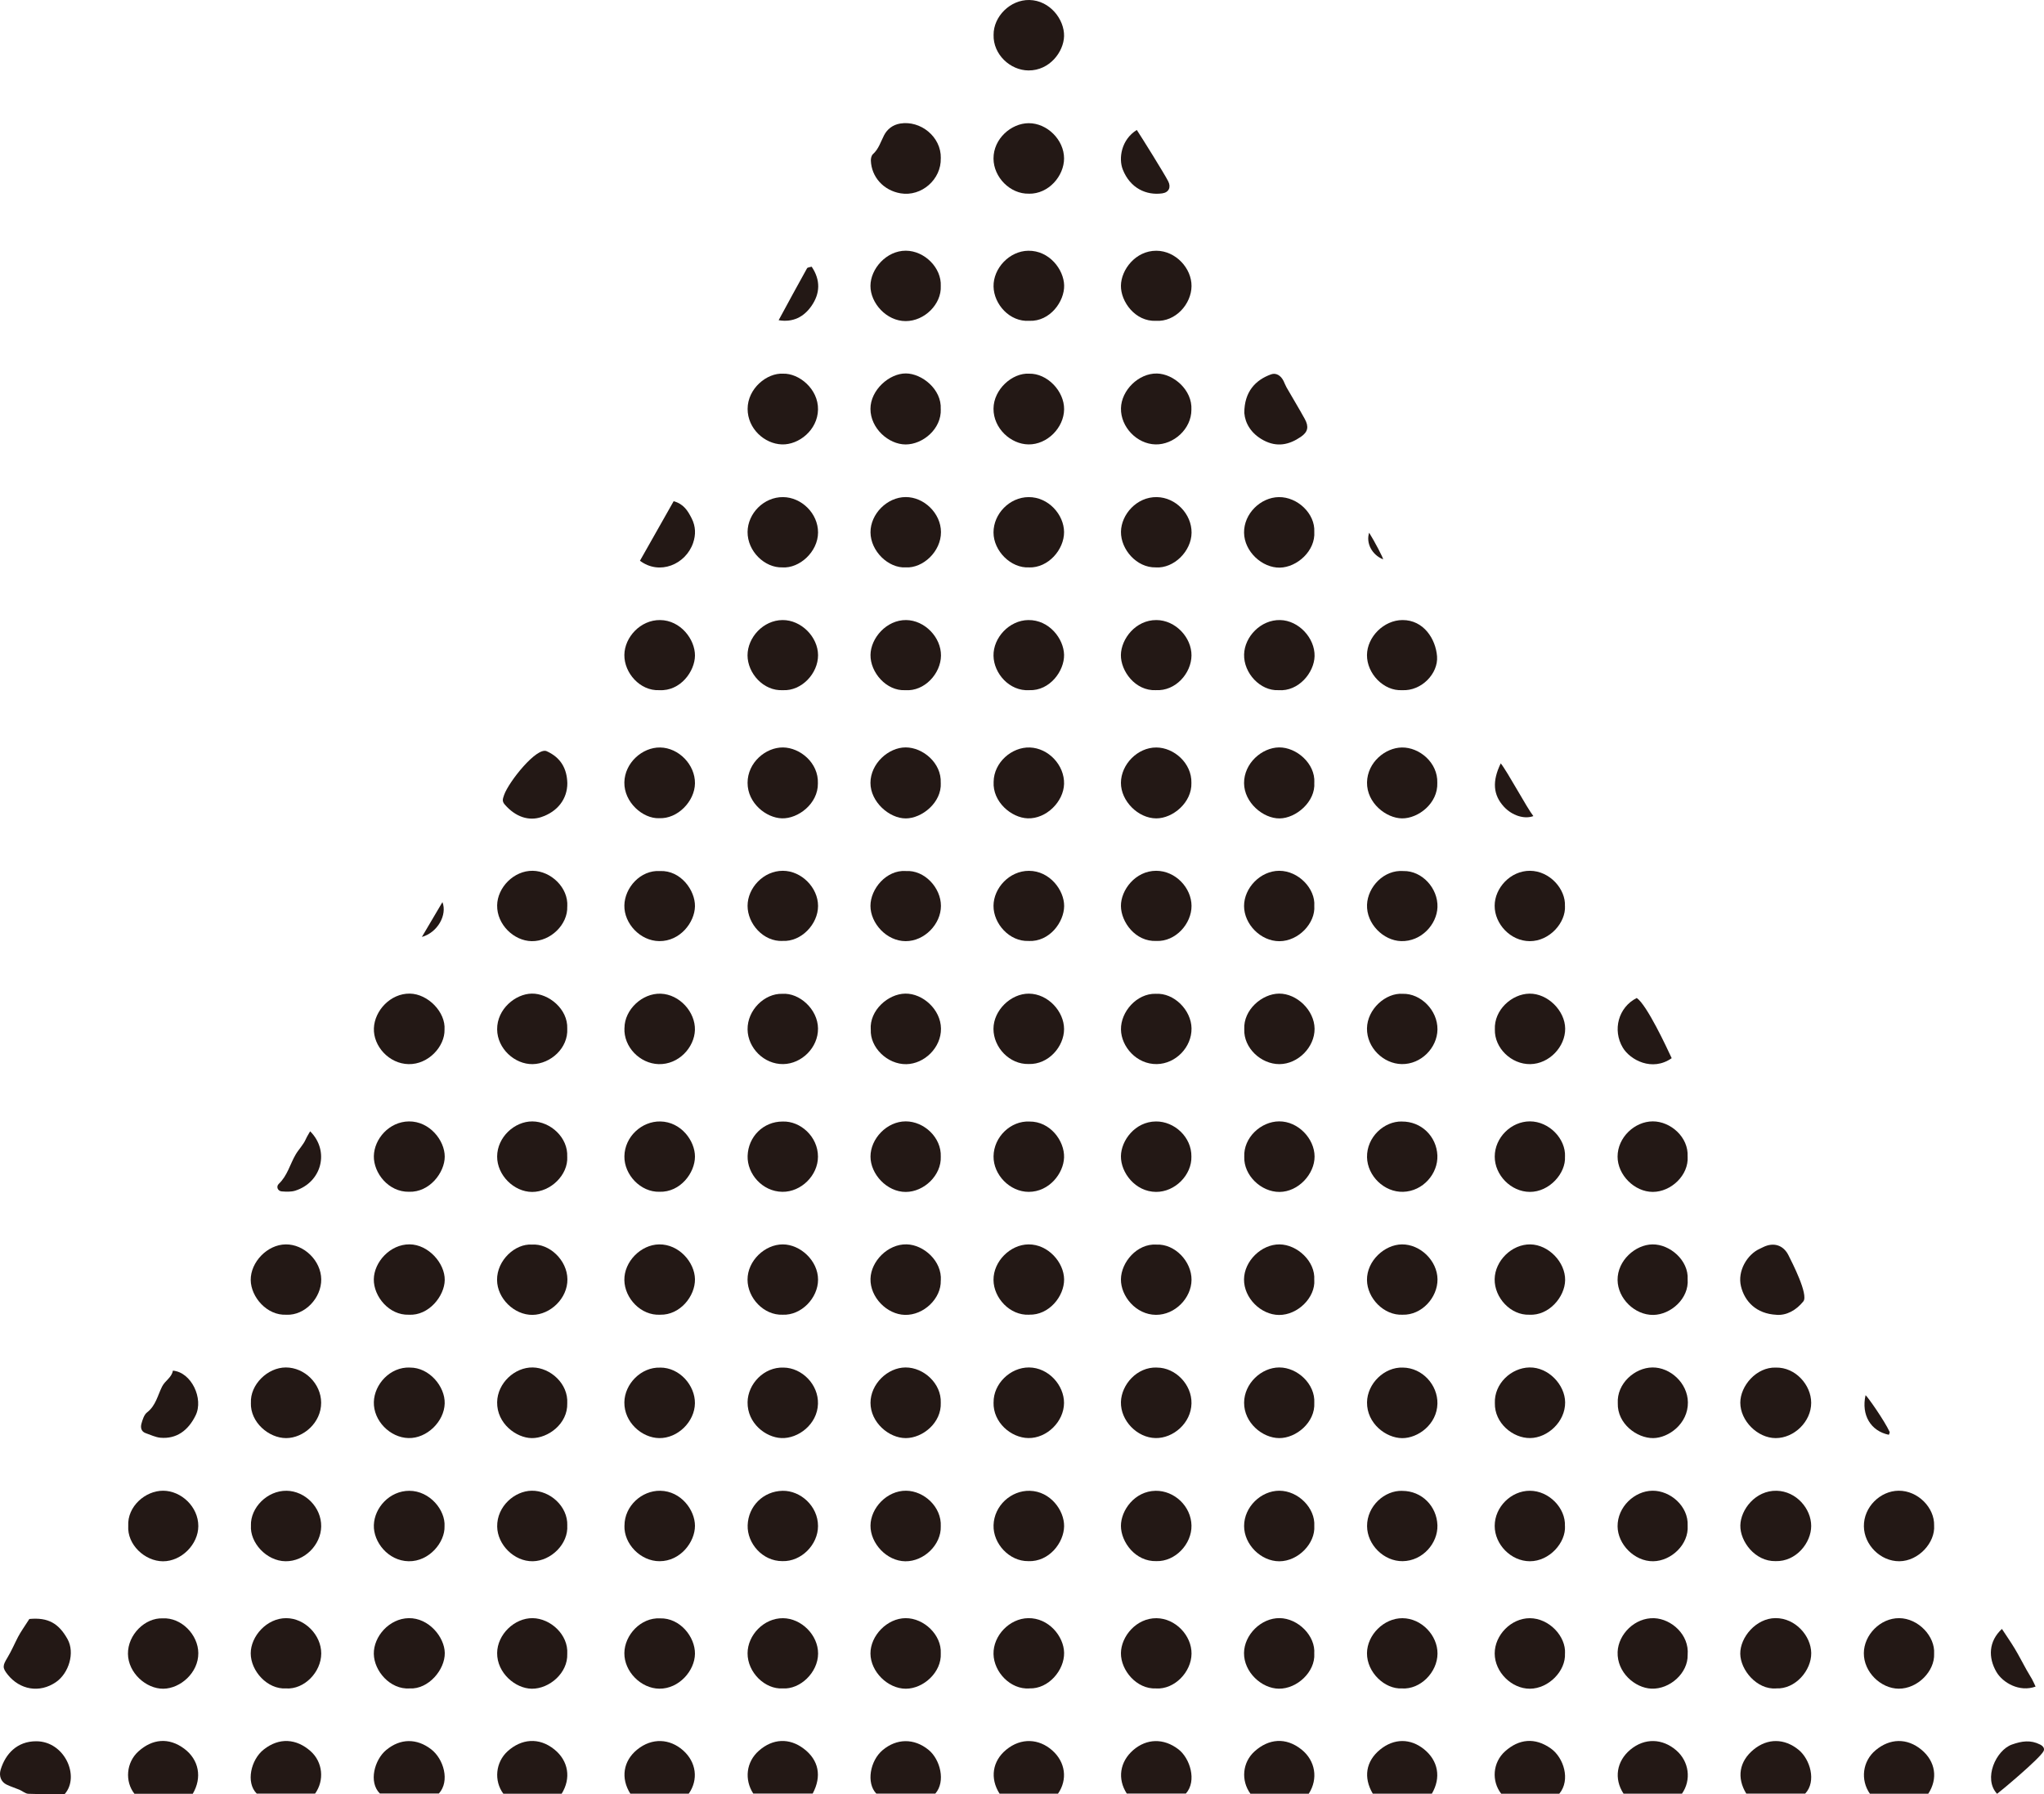 <?xml version="1.0" encoding="UTF-8"?>
<svg id="_レイヤー_1" data-name="レイヤー_1" xmlns="http://www.w3.org/2000/svg" width="500" height="438.82" viewBox="0 0 500 438.82">
  <defs>
    <style>
      .cls-1 {
        fill: #231815;
      }
    </style>
  </defs>
  <path class="cls-1" d="M221.47,168.81c-4.63.26-8.59-4.34-8.53-8.62.05-4.12,3.91-8.58,8.72-8.53,4.53.05,8.57,4.21,8.52,8.72-.05,4.35-4.02,8.77-8.71,8.43Z"/>
  <path class="cls-1" d="M291.44,100.21c0,4.76-4.38,8.58-8.77,8.49-4.57-.1-8.55-4.27-8.46-8.83.08-4.37,4.29-8.6,8.81-8.51,4,.08,8.67,3.99,8.42,8.85Z"/>
  <path class="cls-1" d="M251.73,91.4c4.43-.12,8.62,4.26,8.57,8.72-.05,4.5-4.13,8.64-8.71,8.58-4.34-.05-8.58-3.92-8.56-8.73.02-4.74,4.6-8.81,8.7-8.57Z"/>
  <path class="cls-1" d="M230.13,69.98c.2,4.38-3.95,8.57-8.6,8.56-4.69-.01-8.62-4.41-8.6-8.63.02-4.17,3.9-8.61,8.66-8.59,4.57.02,8.76,4.19,8.54,8.66Z"/>
  <path class="cls-1" d="M161.23,200.13c-4.01.14-8.59-3.92-8.5-8.77.09-4.76,4.38-8.6,8.76-8.53,4.56.07,8.57,4.23,8.51,8.78-.05,4.39-4.28,8.75-8.77,8.51Z"/>
  <path class="cls-1" d="M312.73,168.81c-4.44.21-8.52-4.16-8.4-8.74.11-4.33,4.08-8.52,8.83-8.41,4.55.1,8.51,4.43,8.41,8.83-.09,4.01-3.91,8.7-8.83,8.32Z"/>
  <path class="cls-1" d="M412.83,404.77c.12,4.42-4.34,8.46-8.88,8.26-3.99-.17-8.44-3.95-8.25-8.98.17-4.35,4.25-8.45,8.97-8.25,4.15.17,8.59,4.01,8.16,8.97Z"/>
  <path class="cls-1" d="M138.76,404.52c.18,4.66-4.37,8.57-8.67,8.53-4.03-.04-8.53-3.87-8.48-8.74.04-4.51,4.22-8.58,8.69-8.52,4.38.06,8.76,4.06,8.46,8.73Z"/>
  <path class="cls-1" d="M39.81,395.84c4.52-.25,8.67,3.98,8.7,8.5.04,4.8-4.39,8.66-8.54,8.71-4.23.05-8.63-3.88-8.67-8.55-.04-4.69,4.19-8.84,8.51-8.66Z"/>
  <path class="cls-1" d="M130.1,304.42c4.28-.32,8.66,3.81,8.7,8.48.05,4.66-4.15,8.66-8.54,8.71-4.45.05-8.64-4.01-8.67-8.54-.04-4.85,4.46-8.93,8.51-8.65Z"/>
  <path class="cls-1" d="M434.42,334.5c4.79-.1,8.64,4.27,8.63,8.63,0,4.57-4.15,8.62-8.68,8.62-4.42,0-8.66-4.21-8.66-8.67,0-4.07,3.91-8.74,8.7-8.58Z"/>
  <path class="cls-1" d="M100.28,334.5c4.71-.04,8.61,4.61,8.5,8.77-.11,4.41-4.34,8.58-8.85,8.47-4.51-.1-8.6-4.23-8.48-8.81.11-4.34,3.98-8.63,8.82-8.44Z"/>
  <path class="cls-1" d="M412.83,312.9c.36,4.7-4.12,8.67-8.42,8.72-4.52.05-8.67-4.02-8.72-8.53-.05-4.81,4.39-8.67,8.53-8.72,4.26-.06,8.88,3.9,8.61,8.54Z"/>
  <path class="cls-1" d="M321.5,221.57c.3,4.21-3.83,8.63-8.54,8.64-4.61,0-8.63-4.18-8.64-8.61,0-4.42,3.99-8.6,8.6-8.61,4.75,0,8.88,4.41,8.58,8.58Z"/>
  <path class="cls-1" d="M221.56,213.05c4.62-.3,8.62,4.13,8.61,8.53,0,4.44-4.02,8.63-8.62,8.62-4.72,0-8.62-4.42-8.62-8.63,0-4.18,3.9-8.82,8.63-8.53Z"/>
  <path class="cls-1" d="M291.44,191.49c.15,4.77-4.52,8.69-8.6,8.68-4.44-.01-8.65-4.25-8.64-8.69.02-4.51,4.06-8.66,8.64-8.65,4.34,0,8.72,3.86,8.6,8.66Z"/>
  <path class="cls-1" d="M243.06,191.23c.05-4.75,4.45-8.55,8.85-8.4,4.57.15,8.5,4.33,8.38,8.91-.12,4.34-4.34,8.57-8.89,8.42-4-.13-8.62-4.04-8.34-8.93Z"/>
  <path class="cls-1" d="M321.5,404.52c.24,4.35-4.16,8.57-8.67,8.52-4.25-.05-8.57-4.07-8.52-8.74.05-4.42,4.16-8.58,8.73-8.52,4.48.06,8.81,4.32,8.45,8.74Z"/>
  <path class="cls-1" d="M230.13,313.2c.13,4.38-4.15,8.53-8.78,8.41-4.4-.11-8.53-4.31-8.41-8.84.11-4.28,4.24-8.52,8.84-8.41,4.19.09,8.69,4.11,8.36,8.84Z"/>
  <path class="cls-1" d="M138.76,221.7c.18,4.41-4.07,8.57-8.69,8.5-4.38-.06-8.52-4.07-8.46-8.74.05-4.37,4.08-8.54,8.71-8.47,4.47.07,8.72,4.11,8.45,8.71Z"/>
  <path class="cls-1" d="M321.5,313.06c.29,4.27-4.01,8.6-8.63,8.57-4.43-.03-8.6-4.14-8.56-8.7.04-4.52,4.28-8.6,8.69-8.56,4.34.04,8.81,4.18,8.49,8.69Z"/>
  <path class="cls-1" d="M230.13,404.39c.24,4.59-4.21,8.65-8.54,8.66-4.44,0-8.63-4.18-8.66-8.6-.02-4.37,4.07-8.64,8.6-8.66,4.51-.02,8.83,4.13,8.6,8.6Z"/>
  <path class="cls-1" d="M374.08,321.57c-4.52.16-8.53-4.14-8.46-8.7.07-4.5,4.2-8.56,8.72-8.5,4.49.07,8.59,4.36,8.52,8.75-.06,4.11-3.97,8.73-8.78,8.45Z"/>
  <path class="cls-1" d="M108.74,373.33c.13,3.84-3.69,8.63-8.78,8.54-5.03-.09-8.64-4.72-8.51-8.83.14-4.3,3.88-8.4,8.67-8.4,5.02,0,8.87,4.73,8.62,8.7Z"/>
  <path class="cls-1" d="M434.32,381.84c-5,.1-8.68-4.82-8.6-8.73.07-3.89,3.72-8.6,8.88-8.48,4.81.11,8.46,4.4,8.45,8.62,0,4.1-3.67,8.74-8.73,8.59Z"/>
  <path class="cls-1" d="M69.97,412.98c-4.59.26-8.64-4.28-8.64-8.58,0-4.17,3.92-8.62,8.67-8.61,4.56,0,8.59,4.13,8.58,8.64-.01,4.57-4.16,8.84-8.61,8.55Z"/>
  <path class="cls-1" d="M100.22,412.98c-4.79.32-8.71-4.27-8.78-8.45-.07-4.21,3.74-8.66,8.55-8.74,4.91-.08,8.75,4.64,8.81,8.51.06,4.13-4.03,8.93-8.58,8.68Z"/>
  <path class="cls-1" d="M382.82,404.41c.23,4.3-4,8.62-8.59,8.64-4.44.01-8.59-4.04-8.6-8.62,0-4.51,4.02-8.63,8.58-8.63,4.74,0,8.86,4.44,8.62,8.62Z"/>
  <path class="cls-1" d="M434.48,412.98c-4.72.34-8.73-4.5-8.78-8.48-.05-4.01,3.85-8.69,8.61-8.72,4.9-.03,8.7,4.38,8.75,8.54.06,4.25-3.9,8.89-8.58,8.65Z"/>
  <path class="cls-1" d="M473.12,404.49c.19,4.25-4.02,8.58-8.67,8.55-4.37-.03-8.56-4.07-8.52-8.7.03-4.46,4.04-8.59,8.66-8.55,4.68.04,8.81,4.46,8.53,8.7Z"/>
  <path class="cls-1" d="M191.57,91.4c3.85-.13,8.63,3.71,8.53,8.79-.1,5.01-4.7,8.64-8.83,8.51-4.29-.14-8.39-3.88-8.39-8.68,0-4.99,4.72-8.86,8.7-8.62Z"/>
  <path class="cls-1" d="M230.13,100.07c.2,4.86-4.42,8.65-8.6,8.64-4.21-.01-8.6-3.98-8.6-8.7,0-4.61,4.59-8.68,8.65-8.67,3.92.01,8.81,3.88,8.54,8.73Z"/>
  <path class="cls-1" d="M221.59,138.78c-4.31.25-8.63-4.01-8.65-8.57-.02-4.49,4.05-8.61,8.59-8.63,4.52-.02,8.63,3.98,8.65,8.56.02,4.76-4.41,8.87-8.59,8.64Z"/>
  <path class="cls-1" d="M321.5,130.06c.32,4.67-4.23,8.71-8.44,8.78-4.29.07-8.68-3.9-8.74-8.54-.06-4.68,4.06-8.65,8.5-8.71,4.62-.06,8.91,4.09,8.68,8.48Z"/>
  <path class="cls-1" d="M200.07,191.63c.06,4.93-4.82,8.65-8.8,8.53-3.86-.11-8.41-3.72-8.4-8.69,0-4.95,4.43-8.7,8.69-8.65,4.14.06,8.7,3.74,8.51,8.8Z"/>
  <path class="cls-1" d="M230.13,191.48c.25,4.82-4.62,8.7-8.57,8.7-4.04,0-8.64-4.06-8.63-8.7.01-4.7,4.4-8.68,8.62-8.67,4.19,0,8.79,3.81,8.57,8.67Z"/>
  <path class="cls-1" d="M321.5,191.42c.34,4.68-4.49,8.73-8.49,8.76-4.02.04-8.67-3.88-8.69-8.63-.02-4.89,4.38-8.69,8.56-8.74,4.24-.05,8.88,3.93,8.63,8.6Z"/>
  <path class="cls-1" d="M351.59,191.48c.19,5.01-4.66,8.73-8.63,8.69-3.86-.04-8.64-3.74-8.56-8.8.09-4.93,4.48-8.49,8.54-8.54,4.26-.06,8.81,3.7,8.65,8.65Z"/>
  <path class="cls-1" d="M108.74,251.84c.1,4.08-3.91,8.54-8.8,8.44-4.8-.09-8.64-4.42-8.48-8.76.16-4.36,4.09-8.56,8.8-8.49,4.43.07,8.78,4.53,8.48,8.81Z"/>
  <path class="cls-1" d="M213,251.81c-.32-4.67,4.22-8.71,8.44-8.78,4.29-.07,8.68,3.89,8.74,8.54.06,4.68-4.06,8.65-8.49,8.72-4.63.07-8.91-4.1-8.68-8.48Z"/>
  <path class="cls-1" d="M304.37,251.75c-.24-4.77,4.36-8.69,8.52-8.72,4.33-.03,8.64,4.07,8.68,8.6.03,4.51-4.05,8.62-8.57,8.65-4.53.03-8.81-3.96-8.63-8.54Z"/>
  <path class="cls-1" d="M100.05,291.5c-5.05.08-8.67-4.61-8.6-8.72.08-4.22,3.76-8.44,8.59-8.49,5.05-.05,8.75,4.65,8.75,8.61,0,3.87-3.69,8.77-8.74,8.6Z"/>
  <path class="cls-1" d="M70.08,321.57c-4.8.26-8.71-4.36-8.75-8.49-.04-4.36,4.04-8.67,8.57-8.71,4.5-.05,8.63,4.01,8.68,8.54.05,4.54-3.97,8.85-8.5,8.67Z"/>
  <path class="cls-1" d="M100.01,321.57c-4.83.17-8.63-4.47-8.57-8.67.06-4.19,3.97-8.57,8.75-8.54,4.58.03,8.65,4.6,8.6,8.72-.04,3.89-3.89,8.78-8.78,8.49Z"/>
  <path class="cls-1" d="M382.82,221.61c.22,4.03-3.74,8.62-8.64,8.59-4.71-.03-8.57-4.23-8.56-8.65,0-4.36,3.87-8.57,8.62-8.56,4.89.02,8.79,4.52,8.57,8.62Z"/>
  <path class="cls-1" d="M138.76,251.58c.26,4.81-4.11,8.63-8.46,8.7-4.41.07-8.65-3.82-8.69-8.49-.05-4.99,4.49-8.7,8.47-8.76,4.13-.07,8.86,3.77,8.68,8.55Z"/>
  <path class="cls-1" d="M138.76,373.09c.31,4.58-4.01,8.71-8.42,8.78-4.57.08-8.66-4.05-8.72-8.49-.07-4.95,4.27-8.7,8.44-8.76,4.52-.06,8.84,3.85,8.71,8.47Z"/>
  <path class="cls-1" d="M31.37,373.21c-.25-4.74,4.19-8.62,8.56-8.59,4.42.03,8.59,3.94,8.58,8.65,0,4.46-4.13,8.63-8.65,8.61-4.45-.02-8.78-4.09-8.49-8.66Z"/>
  <path class="cls-1" d="M304.37,282.94c-.21-4.68,4.07-8.64,8.53-8.66,4.68-.03,8.65,4.25,8.67,8.58.02,4.3-3.97,8.66-8.58,8.68-4.54.02-8.78-4.1-8.62-8.59Z"/>
  <path class="cls-1" d="M230.13,282.91c.18,4.53-4.08,8.63-8.58,8.63-4.62,0-8.61-4.37-8.61-8.65,0-4.37,4-8.62,8.63-8.61,4.47,0,8.75,3.96,8.56,8.63Z"/>
  <path class="cls-1" d="M283.01,334.5c4.51,0,8.55,4.13,8.45,8.77-.1,4.81-4.46,8.55-8.79,8.47-4.51-.08-8.57-4.25-8.47-8.81.1-4.24,3.92-8.63,8.8-8.44Z"/>
  <path class="cls-1" d="M243.05,343.03c-.07-4.54,4.07-8.59,8.67-8.56,4.82.04,8.59,4.4,8.56,8.7-.03,4.51-4.15,8.62-8.71,8.57-4.26-.05-8.67-3.84-8.53-8.71Z"/>
  <path class="cls-1" d="M138.76,282.94c.23,4.44-4.07,8.62-8.61,8.6-4.44-.02-8.56-4.1-8.54-8.67.02-4.73,4.26-8.61,8.62-8.58,4.42.03,8.76,3.95,8.52,8.65Z"/>
  <path class="cls-1" d="M161.47,334.5c4.81-.03,8.57,4.4,8.52,8.72-.05,4.51-4.19,8.6-8.75,8.53-4.26-.07-8.57-3.88-8.51-8.75.06-4.53,4.12-8.65,8.74-8.49Z"/>
  <path class="cls-1" d="M251.68,47.37c-4.57.12-8.63-4.02-8.65-8.58-.02-4.87,4.34-8.64,8.6-8.66,4.54-.02,8.66,4.09,8.66,8.62,0,4.27-3.76,8.72-8.61,8.63Z"/>
  <path class="cls-1" d="M365.67,251.79c-.21-4.76,4.13-8.68,8.45-8.75,4.5-.07,8.72,4.2,8.75,8.55.04,4.43-3.89,8.63-8.55,8.69-4.62.06-8.77-3.93-8.65-8.49Z"/>
  <path class="cls-1" d="M343.11,321.57c-4.58.23-8.68-4.04-8.72-8.49-.05-4.73,4.34-8.67,8.54-8.71,4.48-.05,8.66,3.98,8.71,8.53.04,4.49-3.88,8.8-8.52,8.67Z"/>
  <path class="cls-1" d="M343.32,213.05c4.54-.09,8.47,4.22,8.31,8.83-.14,4.22-3.96,8.46-8.9,8.31-4.34-.13-8.51-4.24-8.33-8.91.17-4.35,4.13-8.6,8.92-8.23Z"/>
  <path class="cls-1" d="M191.46,230.15c-4.74.2-8.59-4.2-8.59-8.59,0-4.35,3.86-8.58,8.63-8.57,4.54,0,8.61,4.1,8.61,8.6,0,4.46-4.11,8.79-8.65,8.55Z"/>
  <path class="cls-1" d="M191.47,321.57c-4.66.18-8.61-4.12-8.61-8.58,0-4.65,4.26-8.63,8.63-8.62,4.27,0,8.63,3.98,8.62,8.63,0,4.48-4.09,8.76-8.64,8.57Z"/>
  <path class="cls-1" d="M191.52,168.81c-4.8.26-8.64-4.17-8.66-8.49-.01-4.39,3.84-8.63,8.57-8.66,4.56-.03,8.66,4.13,8.68,8.58.02,4.51-4.06,8.81-8.59,8.57Z"/>
  <path class="cls-1" d="M230.13,373.34c.14,4.46-4.1,8.59-8.67,8.54-4.58-.05-8.56-4.4-8.52-8.74.04-4.31,4.03-8.57,8.72-8.52,4.4.05,8.7,3.98,8.47,8.72Z"/>
  <path class="cls-1" d="M321.5,373.23c.28,4.28-3.93,8.64-8.55,8.65-4.51,0-8.62-4.1-8.62-8.63,0-4.68,4.14-8.62,8.6-8.63,4.65,0,8.84,4.26,8.57,8.61Z"/>
  <path class="cls-1" d="M412.83,373.15c.31,4.6-4,8.67-8.44,8.72-4.55.05-8.67-4.12-8.7-8.55-.03-4.74,4.14-8.65,8.53-8.7,4.39-.05,8.84,3.82,8.61,8.53Z"/>
  <path class="cls-1" d="M191.44,412.98c-4.33.24-8.59-3.92-8.57-8.61.02-4.44,3.98-8.6,8.66-8.57,4.5.03,8.61,4.13,8.59,8.66-.02,4.62-4.38,8.8-8.67,8.52Z"/>
  <path class="cls-1" d="M342.97,412.98c-4.24.23-8.61-3.93-8.58-8.62.03-4.46,4.12-8.59,8.69-8.56,4.65.03,8.59,4.2,8.56,8.67-.03,4.59-4.23,8.8-8.67,8.51Z"/>
  <path class="cls-1" d="M412.83,282.9c.27,4.55-4.05,8.63-8.52,8.63-4.5,0-8.63-4.16-8.62-8.64.01-4.71,4.2-8.6,8.61-8.61,4.34-.01,8.79,3.86,8.52,8.62Z"/>
  <path class="cls-1" d="M395.74,343.2c-.26-4.77,4.13-8.68,8.47-8.73,4.39-.05,8.63,3.84,8.68,8.54.06,5.22-4.72,8.71-8.49,8.74-3.97.03-8.81-3.51-8.66-8.55Z"/>
  <path class="cls-1" d="M251.79,78.47c-4.83.31-8.67-4.08-8.75-8.4-.08-4.43,3.86-8.68,8.5-8.74,5.15-.07,8.68,4.59,8.77,8.48.09,3.9-3.45,8.86-8.51,8.66Z"/>
  <path class="cls-1" d="M138.76,343.24c.14,5.02-4.7,8.56-8.7,8.51-3.74-.05-8.53-3.53-8.45-8.78.07-4.67,4.31-8.58,8.72-8.5,4.33.08,8.7,3.98,8.43,8.77Z"/>
  <path class="cls-1" d="M251.63,230.15c-4.7.2-8.62-4.22-8.6-8.6.03-4.36,3.9-8.56,8.67-8.55,5.1,0,8.64,4.75,8.61,8.63-.04,3.92-3.57,8.76-8.67,8.53Z"/>
  <path class="cls-1" d="M161.46,213.05c5.07-.21,8.61,4.74,8.54,8.63-.07,3.91-3.61,8.57-8.74,8.51-4.67-.05-8.6-4.31-8.53-8.71.07-4.34,3.92-8.73,8.73-8.43Z"/>
  <path class="cls-1" d="M282.77,168.81c-5.09.23-8.63-4.71-8.58-8.6.05-3.92,3.59-8.58,8.7-8.55,4.68.03,8.61,4.28,8.57,8.68-.05,4.35-3.91,8.75-8.7,8.46Z"/>
  <path class="cls-1" d="M251.77,168.81c-4.82.3-8.67-4.08-8.74-8.42-.08-4.41,3.85-8.67,8.51-8.73,5.14-.06,8.67,4.59,8.75,8.5.08,3.9-3.46,8.85-8.53,8.65Z"/>
  <path class="cls-1" d="M282.79,78.47c-5.09.24-8.64-4.7-8.59-8.58.04-3.92,3.58-8.59,8.69-8.56,4.69.03,8.62,4.27,8.58,8.66-.04,4.36-3.91,8.76-8.68,8.48Z"/>
  <path class="cls-1" d="M161.27,168.81c-4.71.22-8.59-4.22-8.54-8.62.05-4.34,3.95-8.57,8.72-8.53,5.05.04,8.58,4.75,8.55,8.7-.03,3.81-3.53,8.74-8.73,8.45Z"/>
  <path class="cls-1" d="M282.86,230.15c-5.1.22-8.63-4.62-8.66-8.55-.03-3.88,3.52-8.61,8.62-8.61,4.76,0,8.63,4.2,8.65,8.57.02,4.37-3.9,8.8-8.61,8.59Z"/>
  <path class="cls-1" d="M251.73,321.57c-4.7.22-8.67-4.1-8.7-8.51-.04-4.52,4.07-8.65,8.56-8.69,4.81-.04,8.67,4.41,8.71,8.55.04,4.13-3.68,8.8-8.57,8.64Z"/>
  <path class="cls-1" d="M161.49,321.57c-4.73.25-8.69-4.05-8.76-8.45-.08-4.56,4.06-8.69,8.5-8.75,4.86-.07,8.7,4.38,8.77,8.49.07,4.17-3.65,8.83-8.51,8.71Z"/>
  <path class="cls-1" d="M152.76,251.43c.02-4.46,4.31-8.53,8.86-8.38,4.64.16,8.5,4.52,8.37,8.89-.13,4.22-3.94,8.48-8.89,8.34-4.58-.14-8.58-4.21-8.35-8.85Z"/>
  <path class="cls-1" d="M161.31,291.5c-4.61.12-8.65-4.18-8.57-8.7.08-4.76,4.22-8.58,8.79-8.5,5.1.09,8.48,4.77,8.47,8.59,0,3.97-3.57,8.77-8.69,8.61Z"/>
  <path class="cls-1" d="M365.67,343.19c-.18-4.72,3.96-8.64,8.47-8.72,4.63-.08,8.69,4.23,8.72,8.55.03,4.76-4.3,8.67-8.55,8.72-4.24.06-8.75-3.68-8.64-8.55Z"/>
  <path class="cls-1" d="M343.17,334.5c4.76.05,8.55,4.25,8.45,8.83-.11,5.05-4.75,8.46-8.63,8.43-3.98-.03-8.64-3.6-8.59-8.74.04-4.6,4.23-8.69,8.77-8.52Z"/>
  <path class="cls-1" d="M321.5,343.13c.25,4.74-4.4,8.64-8.58,8.62-4.13-.02-8.61-3.76-8.59-8.66.02-4.69,4.21-8.63,8.63-8.62,4.47.01,8.8,4.11,8.54,8.66Z"/>
  <path class="cls-1" d="M230.13,343.09c.2,4.91-4.42,8.65-8.55,8.66-4.19.01-8.64-3.88-8.64-8.63,0-4.55,4.14-8.65,8.6-8.65,4.42,0,8.76,3.93,8.59,8.62Z"/>
  <path class="cls-1" d="M191.68,334.5c4.47.05,8.56,4.12,8.41,8.87-.15,5.02-4.84,8.54-8.94,8.37-3.87-.15-8.35-3.63-8.28-8.77.06-4.48,4.02-8.65,8.8-8.47Z"/>
  <path class="cls-1" d="M61.38,343.13c-.23-4.38,4.01-8.67,8.57-8.66,4.54.02,8.59,3.93,8.61,8.62.02,4.89-4.35,8.66-8.57,8.66-4.27,0-8.78-3.89-8.62-8.62Z"/>
  <path class="cls-1" d="M243.05,8.53c-.04-4.48,4.07-8.62,8.76-8.53,5.05.1,8.58,4.8,8.48,8.84-.1,3.85-3.54,8.41-8.67,8.39-4.51-.01-8.7-3.93-8.57-8.7Z"/>
  <path class="cls-1" d="M282.91,304.42c4.49-.21,8.6,4.12,8.56,8.64-.04,4.4-4,8.57-8.71,8.54-4.89-.03-8.6-4.56-8.56-8.69.04-4.14,3.9-8.78,8.71-8.5Z"/>
  <path class="cls-1" d="M251.71,138.78c-4.4.24-8.68-4-8.68-8.55,0-4.56,3.92-8.61,8.58-8.64,4.89-.03,8.66,4.32,8.68,8.55.02,4.28-3.87,8.8-8.58,8.65Z"/>
  <path class="cls-1" d="M152.76,373.15c0-4.76,4.19-8.59,8.75-8.52,5.11.08,8.49,4.75,8.49,8.57,0,3.97-3.55,8.67-8.67,8.66-4.62,0-8.73-4.2-8.58-8.71Z"/>
  <path class="cls-1" d="M251.52,381.84c-4.57.07-8.62-4.23-8.48-8.79.14-4.77,4.29-8.53,8.88-8.41,5.03.13,8.43,4.78,8.38,8.68-.06,3.98-3.63,8.72-8.77,8.53Z"/>
  <path class="cls-1" d="M282.88,381.84c-5.12.15-8.67-4.65-8.68-8.62,0-3.82,3.37-8.5,8.48-8.58,4.56-.07,8.7,3.75,8.78,8.51.07,4.52-3.97,8.82-8.58,8.69Z"/>
  <path class="cls-1" d="M282.7,243.08c4.45-.29,8.71,3.95,8.77,8.46.06,4.6-3.87,8.66-8.49,8.73-4.93.08-8.71-4.26-8.77-8.46-.07-4.32,3.82-8.83,8.49-8.74Z"/>
  <path class="cls-1" d="M251.8,274.32c5.09-.07,8.63,4.74,8.49,8.79-.13,3.88-3.61,8.41-8.65,8.41-4.62,0-8.66-4.19-8.6-8.7.06-4.76,4.21-8.71,8.76-8.5Z"/>
  <path class="cls-1" d="M251.63,260.25c-4.67.12-8.6-4.04-8.61-8.59,0-4.56,4.27-8.65,8.66-8.62,4.73.03,8.62,4.4,8.61,8.67,0,4.24-3.78,8.7-8.66,8.54Z"/>
  <path class="cls-1" d="M161.46,395.84c4.88-.14,8.59,4.53,8.54,8.67-.05,4.13-3.9,8.58-8.73,8.53-4.47-.05-8.59-4.18-8.54-8.72.05-4.4,4.02-8.72,8.73-8.48Z"/>
  <path class="cls-1" d="M251.81,412.98c-4.63.31-8.69-3.99-8.78-8.42-.09-4.51,3.91-8.69,8.48-8.77,5-.09,8.71,4.42,8.79,8.46.08,4.25-3.8,8.89-8.49,8.72Z"/>
  <path class="cls-1" d="M282.78,412.98c-4.72.22-8.61-4.41-8.58-8.63.04-4.1,3.77-8.6,8.7-8.55,4.64.04,8.61,4.23,8.57,8.68-.04,4.47-4.14,8.78-8.7,8.51Z"/>
  <path class="cls-1" d="M291.44,282.89c.11,4.49-4,8.67-8.65,8.64-5.09-.03-8.64-4.73-8.59-8.73.04-3.83,3.45-8.46,8.56-8.5,4.53-.04,8.74,3.83,8.68,8.59Z"/>
  <path class="cls-1" d="M282.72,138.78c-4.68.11-8.57-4.41-8.51-8.72.06-4.2,3.83-8.55,8.76-8.47,4.63.07,8.55,4.13,8.51,8.72-.05,4.52-4.32,8.76-8.75,8.48Z"/>
  <path class="cls-1" d="M382.82,373.25c.24,4.05-3.79,8.64-8.61,8.62-4.62-.02-8.58-4.12-8.58-8.64,0-4.64,4.03-8.61,8.6-8.6,4.7,0,8.78,4.26,8.58,8.63Z"/>
  <path class="cls-1" d="M473.12,373.14c.29,4.13-3.76,8.69-8.5,8.73-4.66.03-8.63-4.04-8.68-8.54-.06-4.72,4-8.67,8.49-8.71,4.75-.04,8.83,4.19,8.69,8.52Z"/>
  <path class="cls-1" d="M191.4,138.78c-4.34.15-8.57-3.95-8.53-8.68.04-4.53,3.99-8.56,8.69-8.51,4.5.04,8.57,3.99,8.55,8.67-.03,4.74-4.57,8.8-8.71,8.52Z"/>
  <path class="cls-1" d="M191.35,243.08c4.17-.3,8.7,3.76,8.75,8.47.05,4.71-4.03,8.65-8.5,8.72-4.72.07-8.67-3.96-8.73-8.47-.06-4.75,4.15-8.84,8.48-8.72Z"/>
  <path class="cls-1" d="M343.15,243.08c4.33-.12,8.54,3.97,8.48,8.73-.06,4.5-4.02,8.54-8.74,8.46-4.47-.07-8.55-4-8.5-8.72.05-4.71,4.58-8.77,8.76-8.47Z"/>
  <path class="cls-1" d="M382.82,282.9c.25,4.05-3.79,8.65-8.6,8.63-4.62-.02-8.59-4.12-8.58-8.64,0-4.64,4.02-8.61,8.6-8.61,4.7,0,8.79,4.26,8.59,8.62Z"/>
  <path class="cls-1" d="M61.38,373.11c-.12-4.31,3.95-8.54,8.73-8.48,4.48.06,8.53,4.01,8.46,8.74-.07,4.47-4.03,8.55-8.72,8.5-4.71-.05-8.77-4.61-8.46-8.76Z"/>
  <path class="cls-1" d="M191.4,381.84c-4.91.03-8.64-4.38-8.51-8.74.14-4.71,3.83-8.37,8.55-8.46,4.34-.08,8.66,3.7,8.66,8.62,0,4.57-4.1,8.72-8.69,8.58Z"/>
  <path class="cls-1" d="M191.45,274.32c4.33-.17,8.66,3.69,8.64,8.61-.01,4.57-4.11,8.64-8.71,8.58-4.91-.06-8.63-4.41-8.5-8.77.14-4.71,3.84-8.43,8.56-8.42Z"/>
  <path class="cls-1" d="M343.05,364.66c4.72,0,8.42,3.72,8.57,8.42.13,4.36-3.59,8.71-8.5,8.77-4.6.06-8.69-4.01-8.71-8.58-.02-4.92,4.31-8.78,8.64-8.62Z"/>
  <path class="cls-1" d="M342.92,274.32c4.74-.05,8.49,3.61,8.69,8.3.18,4.42-3.5,8.76-8.38,8.89-4.66.13-8.74-3.93-8.83-8.46-.09-4.95,4.2-8.83,8.52-8.74Z"/>
  <path class="cls-1" d="M342.99,168.81c-4.54.25-8.62-4.06-8.6-8.57.02-4.44,4.12-8.57,8.69-8.58,5.19-.02,8.13,4.65,8.45,8.9.31,4.15-3.77,8.5-8.54,8.25Z"/>
  <path class="cls-1" d="M230.13,38.69c.16,5.19-4.72,9.46-9.82,8.6-4.22-.71-7.14-4.04-7.28-8.01-.02-.53.15-1.26.51-1.58,1.41-1.27,1.89-3.01,2.71-4.6.79-1.53,2.15-2.58,3.94-2.88,4.96-.83,10.06,3.21,9.95,8.46Z"/>
  <path class="cls-1" d="M7.19,395.99c4.62-.44,7.19,1.11,9.32,4.91,1.88,3.36.31,8.35-2.78,10.5-4.1,2.85-8.92,1.85-11.83-1.78-1.37-1.72-1.27-2.21-.05-4.23.97-1.61,1.71-3.37,2.58-5.04.33-.64.73-1.25,1.12-1.87.48-.76.98-1.5,1.63-2.49Z"/>
  <path class="cls-1" d="M434.56,321.59c-4.97-.24-7.79-3.3-8.68-6.95-.93-3.78,1.55-7.82,4.55-9.18.31-.14.61-.29.91-.44,2.52-1.23,4.91-.49,6.16,2.02.83,1.67,4.95,9.63,3.63,11.27-1.81,2.24-4.16,3.46-6.57,3.29Z"/>
  <path class="cls-1" d="M138.78,191.58c0,3.79-2.34,6.95-6.43,8.29-2.94.96-6.17.03-8.87-3.08-.67-.78-.55-1.27-.17-2.34,1.15-3.26,7.98-11.81,10.42-10.71,3.4,1.53,4.96,4.2,5.05,7.84Z"/>
  <path class="cls-1" d="M441.58,438.7h-14.41c-2.38-3.88-1.74-7.88,1.82-10.79,3.4-2.78,7.52-2.75,10.99.09,2.79,2.28,4.43,7.69,1.61,10.7Z"/>
  <path class="cls-1" d="M92.92,438.68c-2.83-2.83-1.28-8.28,1.53-10.62,3.51-2.92,7.52-2.88,11-.21,3.08,2.36,4.66,7.79,1.91,10.83h-14.43Z"/>
  <path class="cls-1" d="M320.14,438.74h-14.26c-2.36-3.24-1.99-7.7,1.06-10.41,3.4-3.03,7.56-3.49,11.42-.42,3.42,2.73,4.14,7.19,1.78,10.83Z"/>
  <path class="cls-1" d="M214.35,438.69c-2.47-2.57-1.55-8.02,1.58-10.64,3.37-2.82,7.64-2.97,11.23-.03,2.8,2.29,4.25,7.68,1.64,10.68h-14.45Z"/>
  <path class="cls-1" d="M411.44,438.72h-14.29c-2.4-3.65-1.72-7.95,1.67-10.77,3.52-2.92,7.84-2.74,11.21.16,3.16,2.72,3.75,7.26,1.41,10.61Z"/>
  <path class="cls-1" d="M275.63,438.69c-2.32-3.57-1.73-7.77,1.6-10.65,3.28-2.82,7.42-2.93,11.01-.19,2.83,2.15,4.62,7.73,1.85,10.84h-14.46Z"/>
  <path class="cls-1" d="M168.48,438.72h-14.29c-2.4-3.79-1.74-8,1.66-10.77,3.68-3,8.02-2.65,11.21.15,3.3,2.9,3.82,7.21,1.42,10.62Z"/>
  <path class="cls-1" d="M137.39,438.74h-14.26c-2.34-3.15-1.94-7.71,1.08-10.43,3.3-2.96,7.59-3.49,11.41-.4,3.43,2.77,4.13,7.03,1.77,10.83Z"/>
  <path class="cls-1" d="M47.15,438.75h-14.26c-2.38-3.01-2.04-7.66.98-10.38,3.39-3.05,7.4-3.48,11.2-.65,3.6,2.69,4.42,7.08,2.08,11.03Z"/>
  <path class="cls-1" d="M258.79,438.72h-14.28c-2.4-3.77-1.75-7.99,1.64-10.76,3.66-3,8.01-2.67,11.21.14,3.3,2.89,3.83,7.19,1.44,10.63Z"/>
  <path class="cls-1" d="M304.38,101.06c-.02-5.3,2.79-8.15,6.56-9.5,1.2-.43,2.37.26,3.05,1.64.25.51.44,1.06.72,1.55,1.48,2.58,3.03,5.12,4.46,7.72,1.05,1.91.77,3.19-.95,4.37-2.88,1.97-5.85,2.61-9.16.84-3.11-1.67-4.48-4.25-4.67-6.61Z"/>
  <path class="cls-1" d="M77.07,438.71h-14.26c-2.74-2.71-1.43-8.32,1.69-10.78,3.84-3.04,8.02-2.64,11.43.35,3.06,2.69,3.46,7.21,1.14,10.43Z"/>
  <path class="cls-1" d="M184.26,438.69c-2.22-3.43-1.73-7.74,1.37-10.47,3.4-3,7.44-3.18,10.97-.51,3.7,2.79,4.46,6.76,2.2,10.98h-14.54Z"/>
  <path class="cls-1" d="M350.27,438.72h-14.46c-2.34-3.95-1.7-7.93,1.77-10.77,3.44-2.81,7.44-2.77,10.75-.11,3.49,2.8,4.23,6.97,1.93,10.88Z"/>
  <path class="cls-1" d="M381.44,438.74h-14.21c-2.41-3.08-2.12-7.64.95-10.39,3.36-3,7.27-3.48,11.22-.66,3.11,2.23,4.84,7.67,2.03,11.05Z"/>
  <path class="cls-1" d="M457.4,438.72c-2.36-3.4-1.79-7.95,1.4-10.62,3.49-2.93,7.69-3.05,11.22-.13,3.45,2.86,4.08,7.07,1.67,10.76h-14.28Z"/>
  <path class="cls-1" d="M15.85,438.8c-2.95,0-5.94.07-8.92-.05-.73-.03-1.43-.68-2.17-.99-1.05-.44-2.15-.77-3.17-1.27-1.31-.64-1.91-2.07-1.42-3.68,1.17-3.81,4-6.92,8.7-6.91,6.95.01,10.73,8.58,6.98,12.89Z"/>
  <path class="cls-1" d="M42.3,335.25c4.53.39,7.56,6.86,5.55,10.95-1.84,3.76-4.73,5.79-8.59,5.46-1.23-.11-2.42-.71-3.62-1.12-1.14-.4-1.29-1.41-1.04-2.32.28-1,.65-2.21,1.4-2.78,2.1-1.62,2.58-4.16,3.64-6.28.76-1.51,2.35-2.19,2.65-3.9Z"/>
  <path class="cls-1" d="M408.93,258.82c-4.79,3.37-10.18.41-11.96-2.57-2.59-4.35-1.06-9.91,3.41-12.15,2.5,1.71,7.36,12.17,8.55,14.73Z"/>
  <path class="cls-1" d="M156.54,137.16c2.79-4.93,5.51-9.73,8.25-14.57,2.46.68,3.47,2.36,4.41,4.21,1,1.98,1.03,3.99.35,5.99-1.8,5.26-8.21,7.99-13.01,4.36Z"/>
  <path class="cls-1" d="M278.09,31.8c1.13,1.71,6.67,10.58,7.67,12.53.75,1.46.17,2.75-1.48,2.97-3.83.53-7.81-1.22-9.63-5.84-1.07-2.73-.37-7.32,3.43-9.67Z"/>
  <path class="cls-1" d="M488.52,438.75c-3.45-3.7-.26-10.67,3.64-12.05,2.4-.85,4.56-1.18,6.88,0,.76.38,1.17.96.86,1.6-.87,1.81-10.79,10.06-11.37,10.45Z"/>
  <path class="cls-1" d="M489.71,398.43c1.05,1.6,2.16,3.19,3.16,4.85,1.01,1.68,1.89,3.43,2.85,5.14.43.78.92,1.52,1.35,2.3.32.58.58,1.19.87,1.81-3.96,1.43-8.04-.95-9.58-3.59-2.04-3.51-1.93-7.48,1.35-10.52Z"/>
  <path class="cls-1" d="M75.87,276.71c4.82,4.8,2.86,12.45-3.65,14.52-1.02.32-2.2.26-3.29.18-.99-.07-1.45-1.17-.73-1.85,2.11-2,2.73-4.78,4.11-7.15.75-1.29,1.89-2.38,2.51-3.81.26-.59.62-1.14,1.05-1.9Z"/>
  <path class="cls-1" d="M190.47,78.32c2.35-4.33,4.61-8.52,6.94-12.69.15-.26.75-.27,1.14-.4,2.23,3.31,2.06,6.58-.06,9.62-1.85,2.65-4.48,4.06-8.02,3.47Z"/>
  <path class="cls-1" d="M367.11,186.71c1.69,2.11,6.41,10.92,7.98,12.9-2.23.83-5.23-.14-7.21-2.3-2.63-2.87-2.91-6.2-.77-10.6Z"/>
  <path class="cls-1" d="M456.35,341.25c.5.36,4.61,6.21,5.89,8.98.08.17-.12.47-.19.71-4.44-.91-6.79-4.84-5.7-9.69Z"/>
  <path class="cls-1" d="M108.23,220.65c1.2,3.11-1.15,7.43-5.03,8.52,1.79-3.03,3.41-5.77,5.03-8.52Z"/>
  <path class="cls-1" d="M338.32,136.8c-2.71-1.08-4.23-3.98-3.4-6.5,1.29,2.04,3.56,6.37,3.4,6.5Z"/>
</svg>